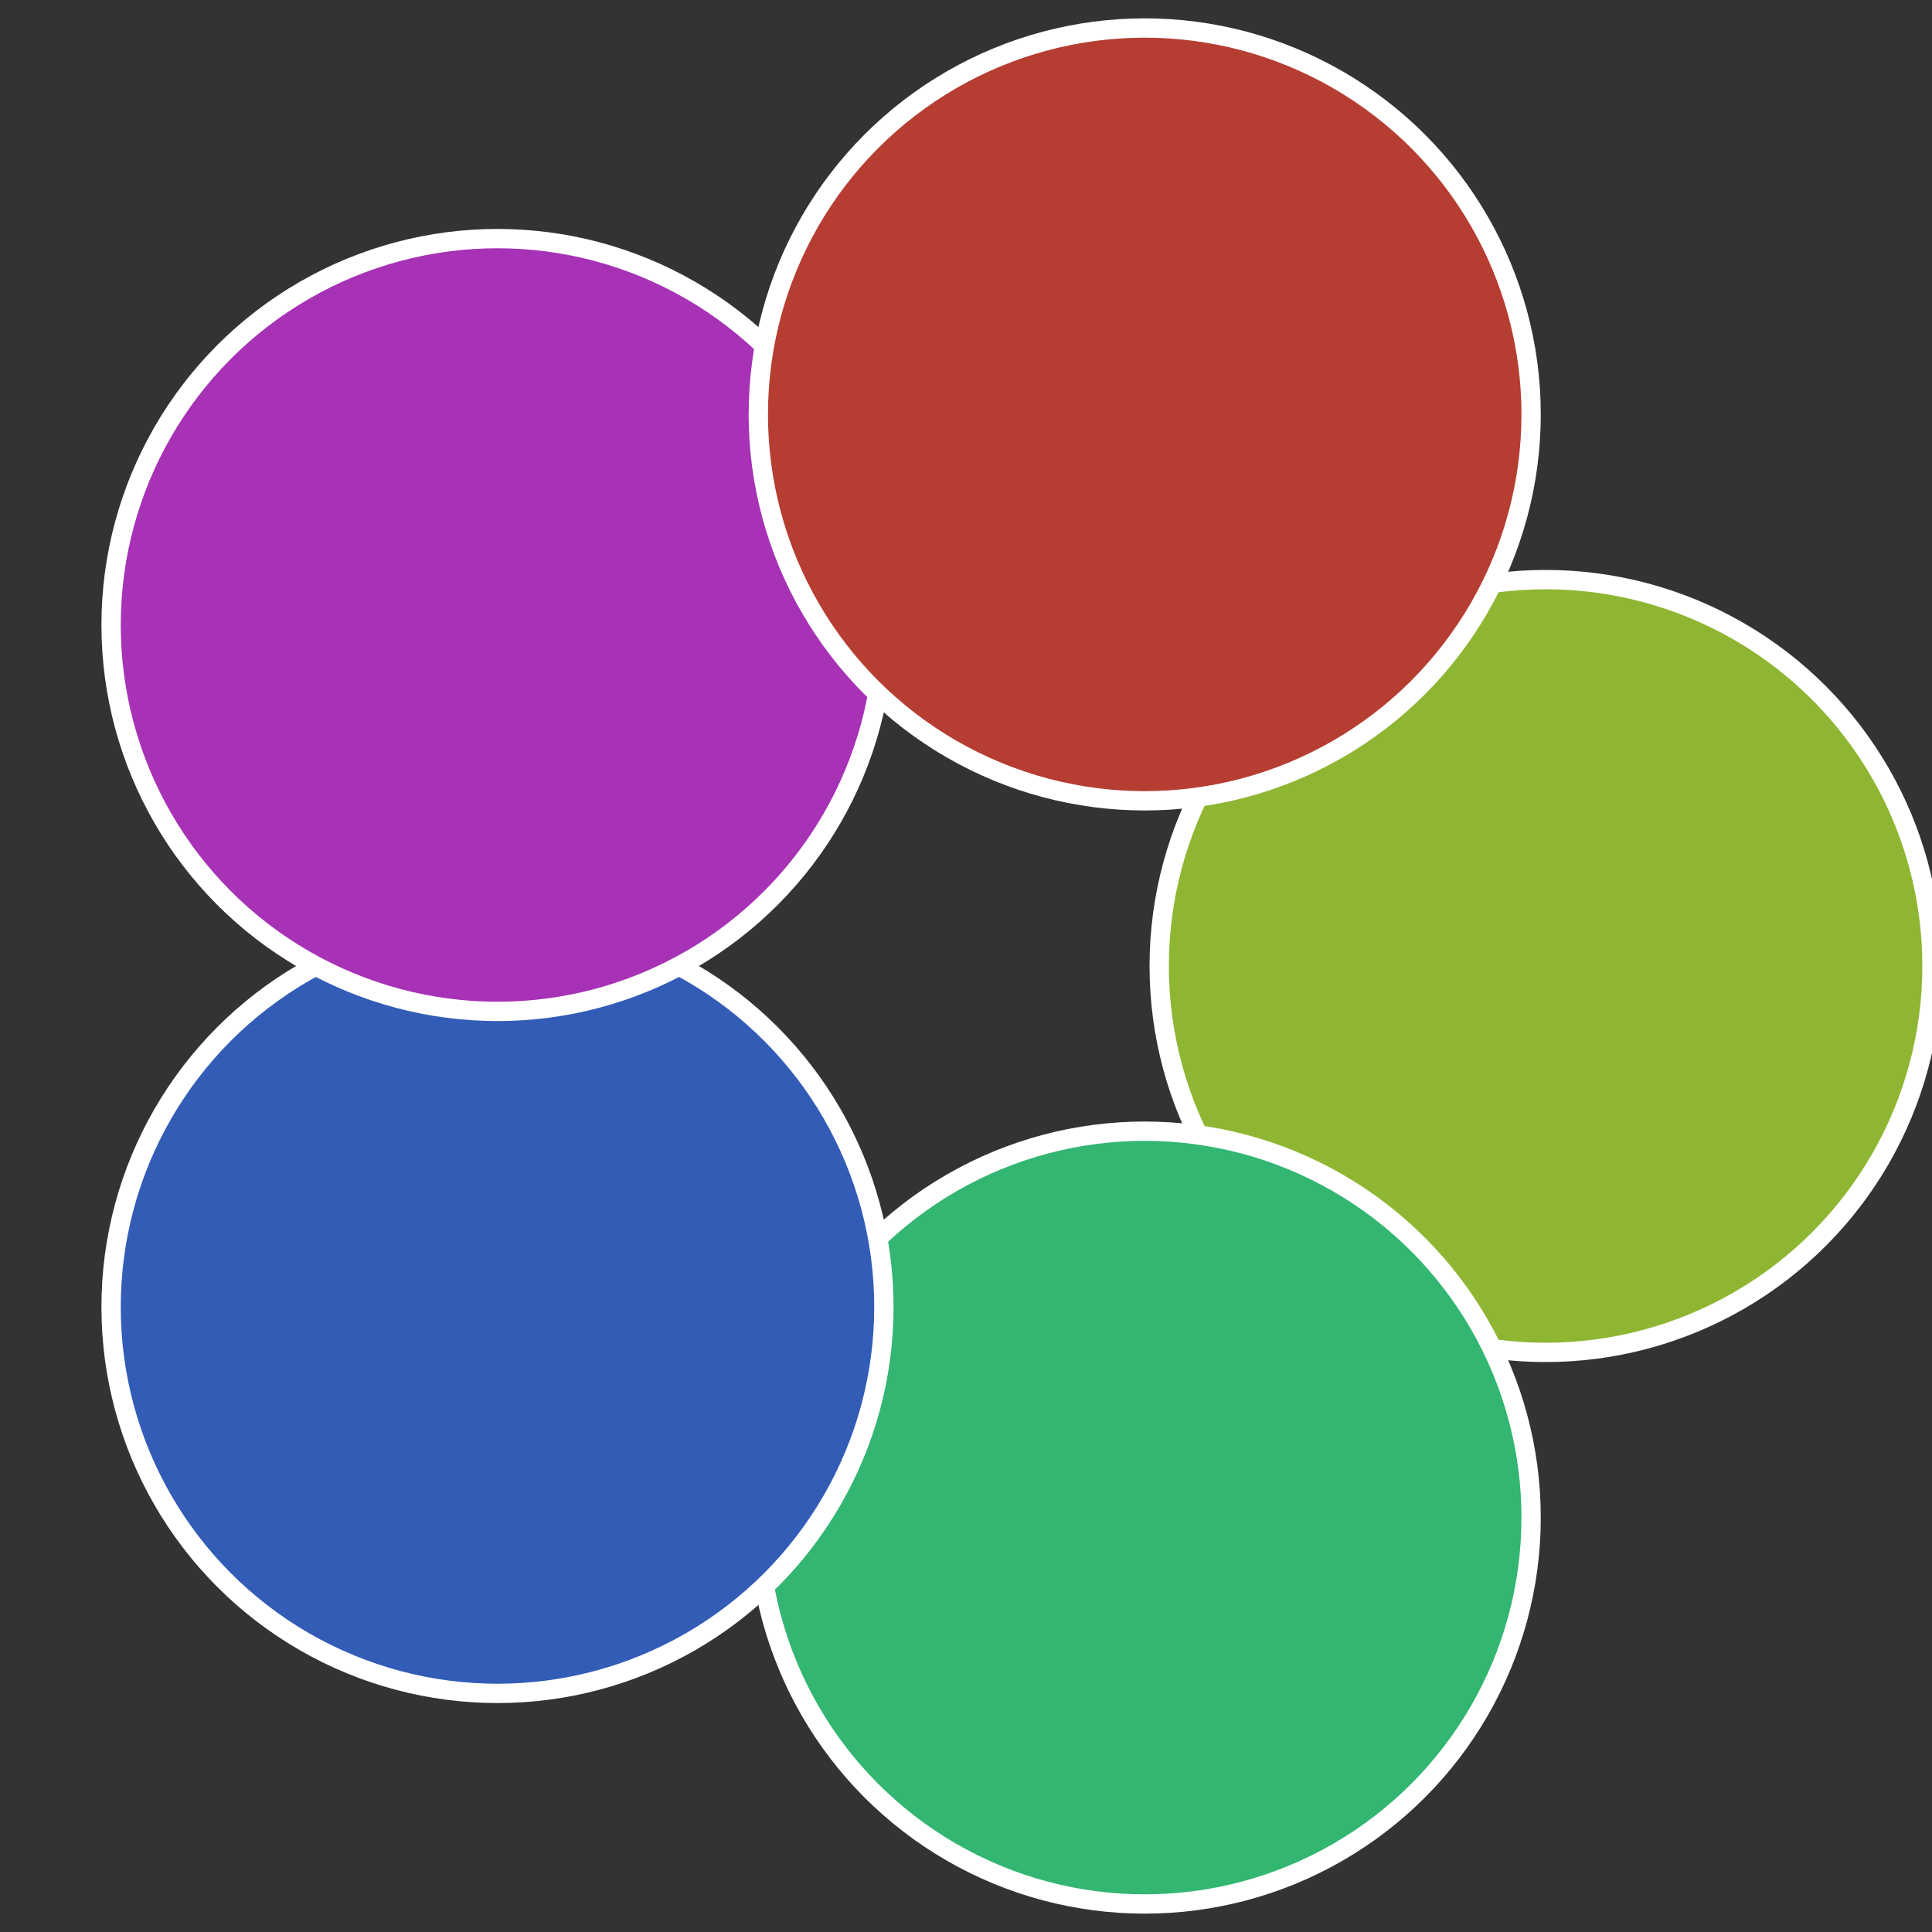 <?xml version="1.0" standalone="no"?>
<svg width="500" height="500" viewBox="-1 -1 2 2" xmlns="http://www.w3.org/2000/svg">
 
                <rect x="-1" y="-1" width="2" height="2" fill="#333333" stroke="none"/>
 
                <circle cx="0.6" cy="0" r="0.4" fill="#8fb632" stroke="#fff" stroke-width="1%" />
             
                <circle cx="0.185" cy="0.571" r="0.4" fill="#32b672" stroke="#fff" stroke-width="1%" />
             
                <circle cx="-0.485" cy="0.353" r="0.4" fill="#325cb6" stroke="#fff" stroke-width="1%" />
             
                <circle cx="-0.485" cy="-0.353" r="0.4" fill="#a732b6" stroke="#fff" stroke-width="1%" />
             
                <circle cx="0.185" cy="-0.571" r="0.4" fill="#b63d32" stroke="#fff" stroke-width="1%" />
            </svg>
